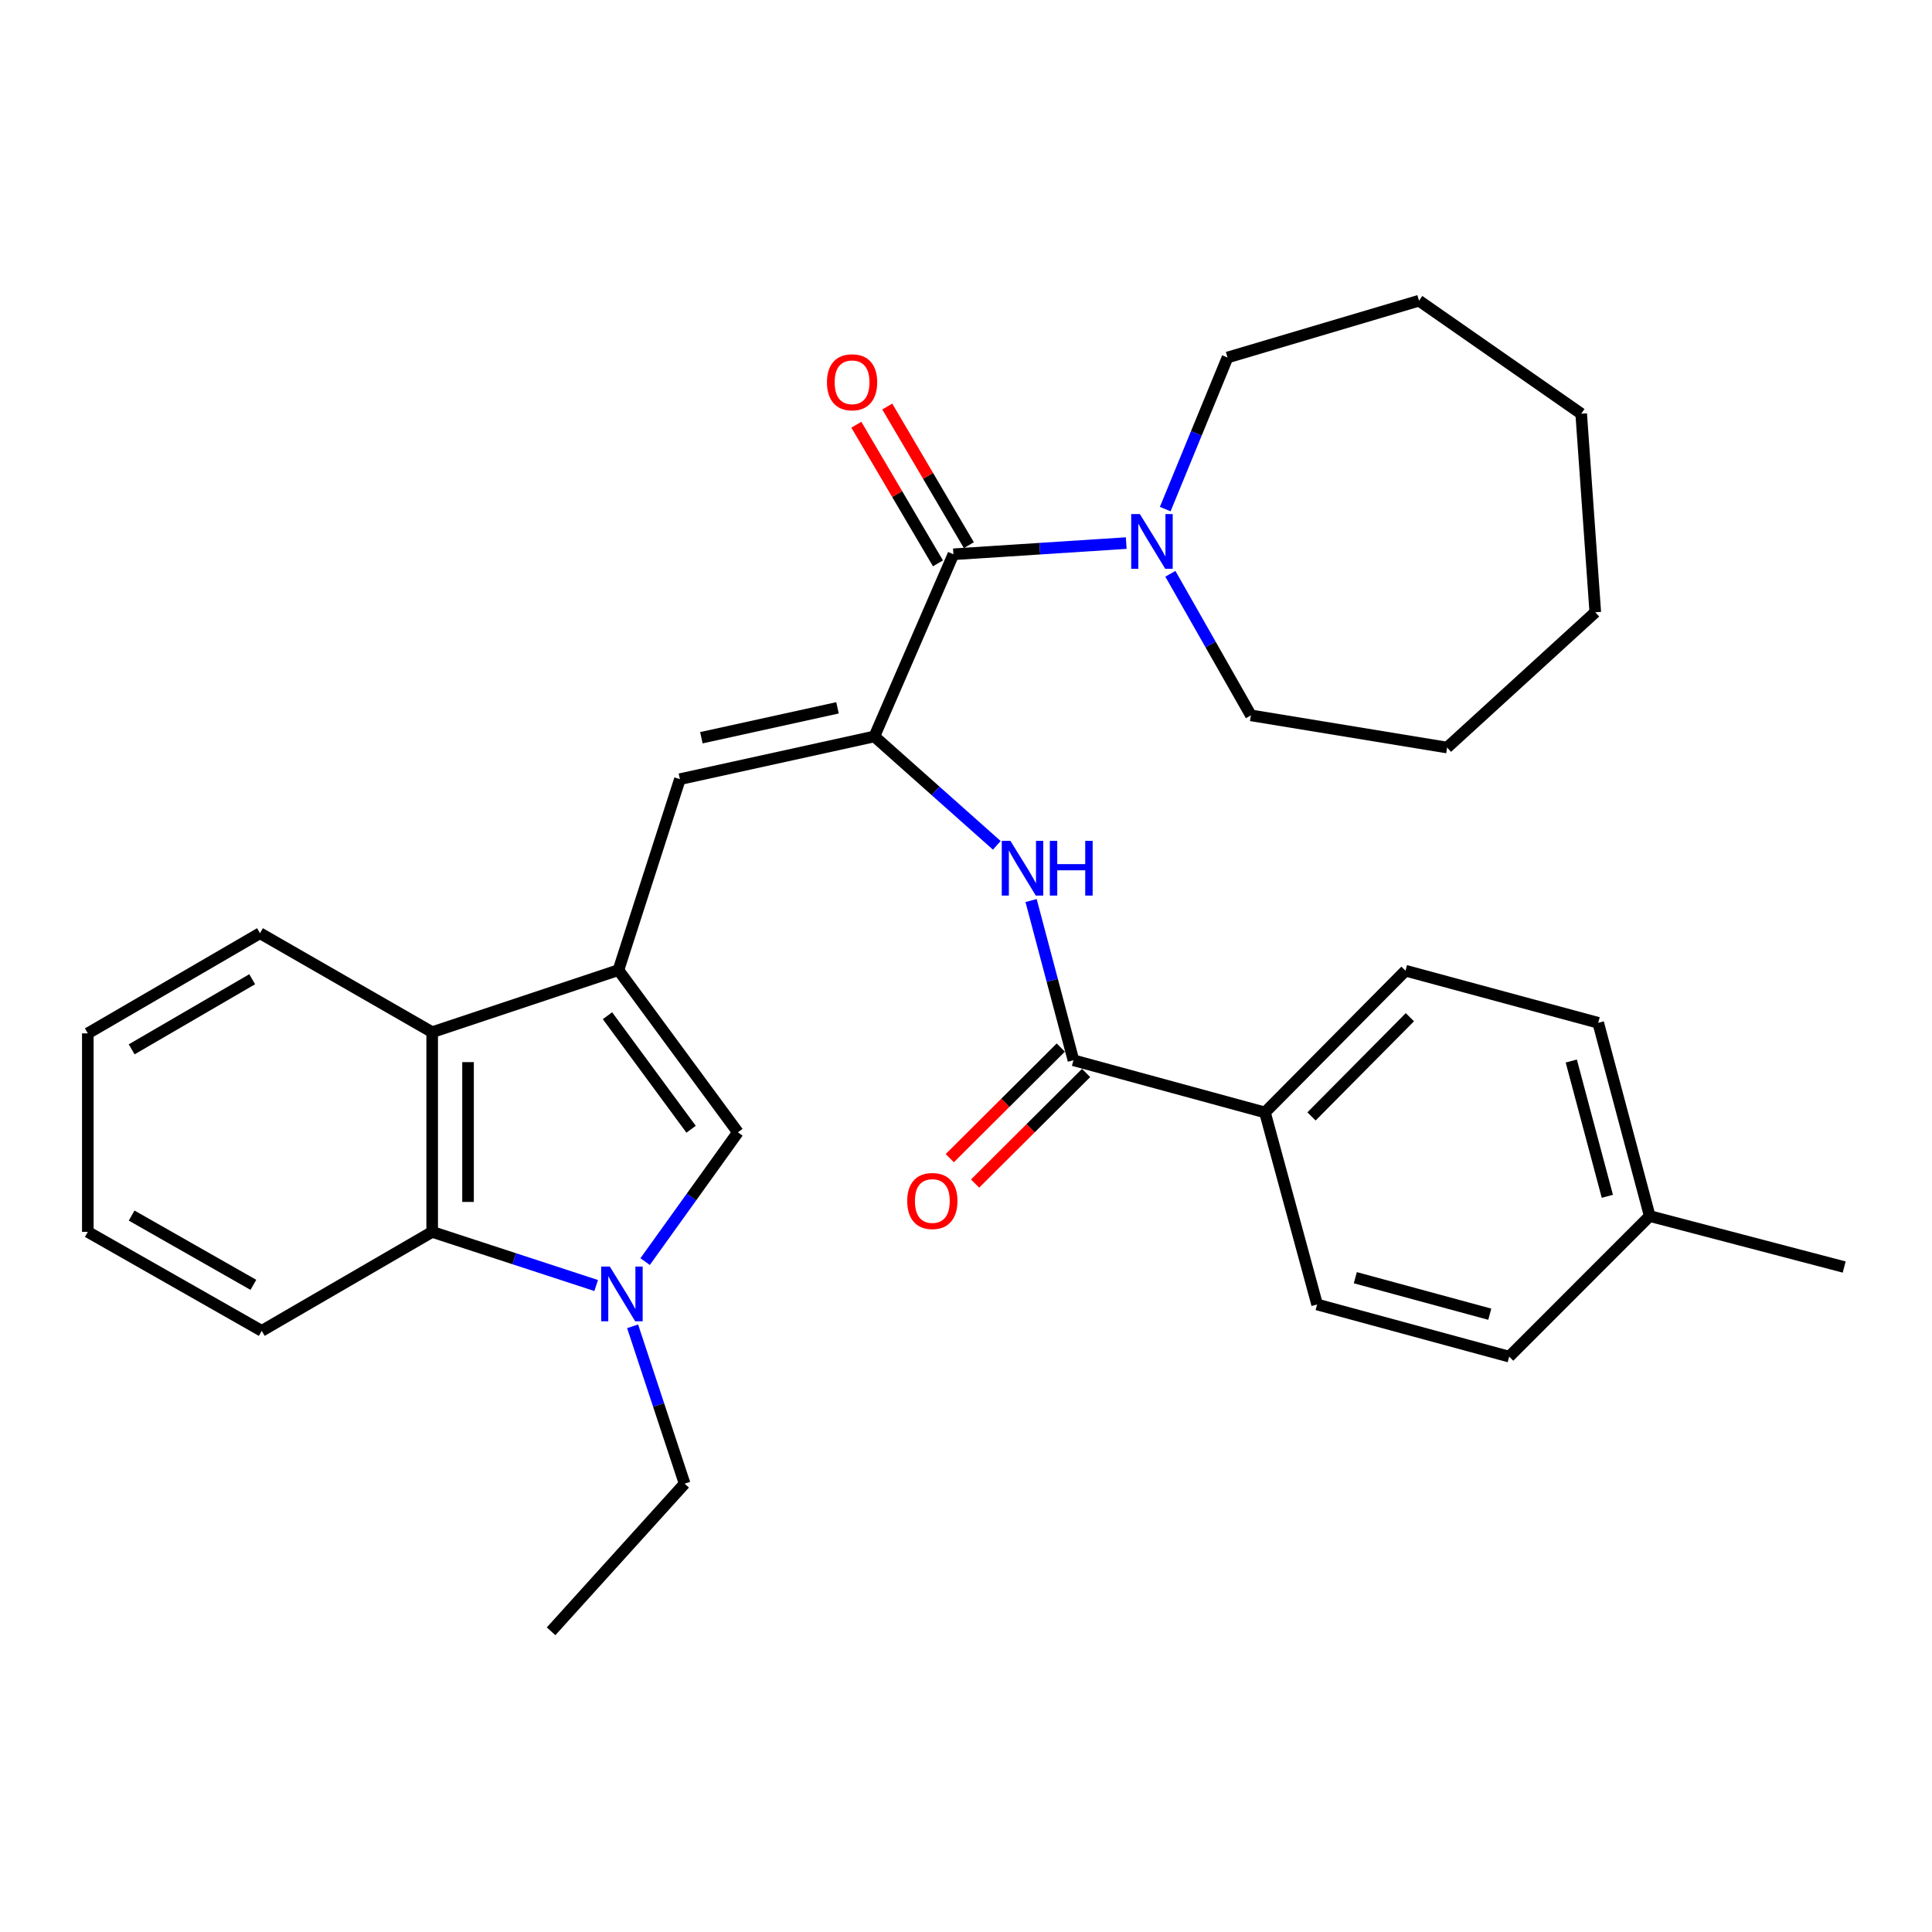 <?xml version='1.0' encoding='iso-8859-1'?>
<svg version='1.1' baseProfile='full'
              xmlns='http://www.w3.org/2000/svg'
                      xmlns:rdkit='http://www.rdkit.org/xml'
                      xmlns:xlink='http://www.w3.org/1999/xlink'
                  xml:space='preserve'
width='1000px' height='1000px' viewBox='0 0 1000 1000'>
<!-- END OF HEADER -->
<rect style='opacity:1.0;fill:#FFFFFF;stroke:none' width='1000' height='1000' x='0' y='0'> </rect>
<path class='bond-3' d='M 320.1,502.134 L 381.933,586.084' style='fill:none;fill-rule:evenodd;stroke:#000000;stroke-width:6px;stroke-linecap:butt;stroke-linejoin:miter;stroke-opacity:1' />
<path class='bond-3' d='M 314.431,525.733 L 357.714,584.498' style='fill:none;fill-rule:evenodd;stroke:#000000;stroke-width:6px;stroke-linecap:butt;stroke-linejoin:miter;stroke-opacity:1' />
<path class='bond-4' d='M 320.1,502.134 L 351.918,403.296' style='fill:none;fill-rule:evenodd;stroke:#000000;stroke-width:6px;stroke-linecap:butt;stroke-linejoin:miter;stroke-opacity:1' />
<path class='bond-6' d='M 320.1,502.134 L 223.695,534.252' style='fill:none;fill-rule:evenodd;stroke:#000000;stroke-width:6px;stroke-linecap:butt;stroke-linejoin:miter;stroke-opacity:1' />
<path class='bond-0' d='M 452.571,381.18 L 351.918,403.296' style='fill:none;fill-rule:evenodd;stroke:#000000;stroke-width:6px;stroke-linecap:butt;stroke-linejoin:miter;stroke-opacity:1' />
<path class='bond-0' d='M 433.49,366.371 L 363.033,381.852' style='fill:none;fill-rule:evenodd;stroke:#000000;stroke-width:6px;stroke-linecap:butt;stroke-linejoin:miter;stroke-opacity:1' />
<path class='bond-2' d='M 452.571,381.18 L 493.484,286.889' style='fill:none;fill-rule:evenodd;stroke:#000000;stroke-width:6px;stroke-linecap:butt;stroke-linejoin:miter;stroke-opacity:1' />
<path class='bond-5' d='M 452.571,381.18 L 484.258,409.365' style='fill:none;fill-rule:evenodd;stroke:#000000;stroke-width:6px;stroke-linecap:butt;stroke-linejoin:miter;stroke-opacity:1' />
<path class='bond-5' d='M 484.258,409.365 L 515.946,437.55' style='fill:none;fill-rule:evenodd;stroke:#0000FF;stroke-width:6px;stroke-linecap:butt;stroke-linejoin:miter;stroke-opacity:1' />
<path class='bond-1' d='M 333.911,653.01 L 357.922,619.547' style='fill:none;fill-rule:evenodd;stroke:#0000FF;stroke-width:6px;stroke-linecap:butt;stroke-linejoin:miter;stroke-opacity:1' />
<path class='bond-1' d='M 357.922,619.547 L 381.933,586.084' style='fill:none;fill-rule:evenodd;stroke:#000000;stroke-width:6px;stroke-linecap:butt;stroke-linejoin:miter;stroke-opacity:1' />
<path class='bond-15' d='M 327.438,686.49 L 340.9,727.222' style='fill:none;fill-rule:evenodd;stroke:#0000FF;stroke-width:6px;stroke-linecap:butt;stroke-linejoin:miter;stroke-opacity:1' />
<path class='bond-15' d='M 340.9,727.222 L 354.362,767.953' style='fill:none;fill-rule:evenodd;stroke:#000000;stroke-width:6px;stroke-linecap:butt;stroke-linejoin:miter;stroke-opacity:1' />
<path class='bond-31' d='M 308.581,665.387 L 266.138,651.507' style='fill:none;fill-rule:evenodd;stroke:#0000FF;stroke-width:6px;stroke-linecap:butt;stroke-linejoin:miter;stroke-opacity:1' />
<path class='bond-31' d='M 266.138,651.507 L 223.695,637.627' style='fill:none;fill-rule:evenodd;stroke:#000000;stroke-width:6px;stroke-linecap:butt;stroke-linejoin:miter;stroke-opacity:1' />
<path class='bond-9' d='M 493.484,286.889 L 538.21,283.995' style='fill:none;fill-rule:evenodd;stroke:#000000;stroke-width:6px;stroke-linecap:butt;stroke-linejoin:miter;stroke-opacity:1' />
<path class='bond-9' d='M 538.21,283.995 L 582.935,281.1' style='fill:none;fill-rule:evenodd;stroke:#0000FF;stroke-width:6px;stroke-linecap:butt;stroke-linejoin:miter;stroke-opacity:1' />
<path class='bond-11' d='M 501.481,282.182 L 480.36,246.302' style='fill:none;fill-rule:evenodd;stroke:#000000;stroke-width:6px;stroke-linecap:butt;stroke-linejoin:miter;stroke-opacity:1' />
<path class='bond-11' d='M 480.36,246.302 L 459.24,210.422' style='fill:none;fill-rule:evenodd;stroke:#FF0000;stroke-width:6px;stroke-linecap:butt;stroke-linejoin:miter;stroke-opacity:1' />
<path class='bond-11' d='M 485.487,291.596 L 464.366,255.716' style='fill:none;fill-rule:evenodd;stroke:#000000;stroke-width:6px;stroke-linecap:butt;stroke-linejoin:miter;stroke-opacity:1' />
<path class='bond-11' d='M 464.366,255.716 L 443.246,219.836' style='fill:none;fill-rule:evenodd;stroke:#FF0000;stroke-width:6px;stroke-linecap:butt;stroke-linejoin:miter;stroke-opacity:1' />
<path class='bond-8' d='M 533.689,466.116 L 544.652,507.453' style='fill:none;fill-rule:evenodd;stroke:#0000FF;stroke-width:6px;stroke-linecap:butt;stroke-linejoin:miter;stroke-opacity:1' />
<path class='bond-8' d='M 544.652,507.453 L 555.616,548.79' style='fill:none;fill-rule:evenodd;stroke:#000000;stroke-width:6px;stroke-linecap:butt;stroke-linejoin:miter;stroke-opacity:1' />
<path class='bond-7' d='M 223.695,534.252 L 223.695,637.627' style='fill:none;fill-rule:evenodd;stroke:#000000;stroke-width:6px;stroke-linecap:butt;stroke-linejoin:miter;stroke-opacity:1' />
<path class='bond-7' d='M 242.254,549.758 L 242.254,622.12' style='fill:none;fill-rule:evenodd;stroke:#000000;stroke-width:6px;stroke-linecap:butt;stroke-linejoin:miter;stroke-opacity:1' />
<path class='bond-22' d='M 223.695,534.252 L 134.57,483.029' style='fill:none;fill-rule:evenodd;stroke:#000000;stroke-width:6px;stroke-linecap:butt;stroke-linejoin:miter;stroke-opacity:1' />
<path class='bond-21' d='M 223.695,637.627 L 135.477,688.85' style='fill:none;fill-rule:evenodd;stroke:#000000;stroke-width:6px;stroke-linecap:butt;stroke-linejoin:miter;stroke-opacity:1' />
<path class='bond-10' d='M 555.616,548.79 L 654.742,575.794' style='fill:none;fill-rule:evenodd;stroke:#000000;stroke-width:6px;stroke-linecap:butt;stroke-linejoin:miter;stroke-opacity:1' />
<path class='bond-12' d='M 549.067,542.216 L 520.335,570.838' style='fill:none;fill-rule:evenodd;stroke:#000000;stroke-width:6px;stroke-linecap:butt;stroke-linejoin:miter;stroke-opacity:1' />
<path class='bond-12' d='M 520.335,570.838 L 491.603,599.46' style='fill:none;fill-rule:evenodd;stroke:#FF0000;stroke-width:6px;stroke-linecap:butt;stroke-linejoin:miter;stroke-opacity:1' />
<path class='bond-12' d='M 562.165,555.364 L 533.433,583.986' style='fill:none;fill-rule:evenodd;stroke:#000000;stroke-width:6px;stroke-linecap:butt;stroke-linejoin:miter;stroke-opacity:1' />
<path class='bond-12' d='M 533.433,583.986 L 504.702,612.608' style='fill:none;fill-rule:evenodd;stroke:#FF0000;stroke-width:6px;stroke-linecap:butt;stroke-linejoin:miter;stroke-opacity:1' />
<path class='bond-19' d='M 605.778,296.988 L 626.62,333.63' style='fill:none;fill-rule:evenodd;stroke:#0000FF;stroke-width:6px;stroke-linecap:butt;stroke-linejoin:miter;stroke-opacity:1' />
<path class='bond-19' d='M 626.62,333.63 L 647.463,370.271' style='fill:none;fill-rule:evenodd;stroke:#000000;stroke-width:6px;stroke-linecap:butt;stroke-linejoin:miter;stroke-opacity:1' />
<path class='bond-20' d='M 603.124,263.506 L 619.241,224.273' style='fill:none;fill-rule:evenodd;stroke:#0000FF;stroke-width:6px;stroke-linecap:butt;stroke-linejoin:miter;stroke-opacity:1' />
<path class='bond-20' d='M 619.241,224.273 L 635.358,185.04' style='fill:none;fill-rule:evenodd;stroke:#000000;stroke-width:6px;stroke-linecap:butt;stroke-linejoin:miter;stroke-opacity:1' />
<path class='bond-13' d='M 654.742,575.794 L 727.484,502.433' style='fill:none;fill-rule:evenodd;stroke:#000000;stroke-width:6px;stroke-linecap:butt;stroke-linejoin:miter;stroke-opacity:1' />
<path class='bond-13' d='M 678.832,577.857 L 729.752,526.505' style='fill:none;fill-rule:evenodd;stroke:#000000;stroke-width:6px;stroke-linecap:butt;stroke-linejoin:miter;stroke-opacity:1' />
<path class='bond-14' d='M 654.742,575.794 L 681.736,675.199' style='fill:none;fill-rule:evenodd;stroke:#000000;stroke-width:6px;stroke-linecap:butt;stroke-linejoin:miter;stroke-opacity:1' />
<path class='bond-16' d='M 727.484,502.433 L 827.229,529.406' style='fill:none;fill-rule:evenodd;stroke:#000000;stroke-width:6px;stroke-linecap:butt;stroke-linejoin:miter;stroke-opacity:1' />
<path class='bond-17' d='M 681.736,675.199 L 781.151,702.192' style='fill:none;fill-rule:evenodd;stroke:#000000;stroke-width:6px;stroke-linecap:butt;stroke-linejoin:miter;stroke-opacity:1' />
<path class='bond-17' d='M 701.511,661.337 L 771.102,680.232' style='fill:none;fill-rule:evenodd;stroke:#000000;stroke-width:6px;stroke-linecap:butt;stroke-linejoin:miter;stroke-opacity:1' />
<path class='bond-24' d='M 354.362,767.953 L 285.239,844.355' style='fill:none;fill-rule:evenodd;stroke:#000000;stroke-width:6px;stroke-linecap:butt;stroke-linejoin:miter;stroke-opacity:1' />
<path class='bond-34' d='M 827.229,529.406 L 853.893,629.43' style='fill:none;fill-rule:evenodd;stroke:#000000;stroke-width:6px;stroke-linecap:butt;stroke-linejoin:miter;stroke-opacity:1' />
<path class='bond-34' d='M 813.296,549.19 L 831.96,619.207' style='fill:none;fill-rule:evenodd;stroke:#000000;stroke-width:6px;stroke-linecap:butt;stroke-linejoin:miter;stroke-opacity:1' />
<path class='bond-18' d='M 781.151,702.192 L 853.893,629.43' style='fill:none;fill-rule:evenodd;stroke:#000000;stroke-width:6px;stroke-linecap:butt;stroke-linejoin:miter;stroke-opacity:1' />
<path class='bond-23' d='M 853.893,629.43 L 954.545,655.815' style='fill:none;fill-rule:evenodd;stroke:#000000;stroke-width:6px;stroke-linecap:butt;stroke-linejoin:miter;stroke-opacity:1' />
<path class='bond-25' d='M 647.463,370.271 L 749.033,386.933' style='fill:none;fill-rule:evenodd;stroke:#000000;stroke-width:6px;stroke-linecap:butt;stroke-linejoin:miter;stroke-opacity:1' />
<path class='bond-26' d='M 635.358,185.04 L 734.475,155.645' style='fill:none;fill-rule:evenodd;stroke:#000000;stroke-width:6px;stroke-linecap:butt;stroke-linejoin:miter;stroke-opacity:1' />
<path class='bond-32' d='M 135.477,688.85 L 45.455,637.627' style='fill:none;fill-rule:evenodd;stroke:#000000;stroke-width:6px;stroke-linecap:butt;stroke-linejoin:miter;stroke-opacity:1' />
<path class='bond-32' d='M 131.152,665.036 L 68.136,629.18' style='fill:none;fill-rule:evenodd;stroke:#000000;stroke-width:6px;stroke-linecap:butt;stroke-linejoin:miter;stroke-opacity:1' />
<path class='bond-28' d='M 134.57,483.029 L 45.455,534.871' style='fill:none;fill-rule:evenodd;stroke:#000000;stroke-width:6px;stroke-linecap:butt;stroke-linejoin:miter;stroke-opacity:1' />
<path class='bond-28' d='M 130.535,506.847 L 68.154,543.136' style='fill:none;fill-rule:evenodd;stroke:#000000;stroke-width:6px;stroke-linecap:butt;stroke-linejoin:miter;stroke-opacity:1' />
<path class='bond-29' d='M 749.033,386.933 L 825.714,316.903' style='fill:none;fill-rule:evenodd;stroke:#000000;stroke-width:6px;stroke-linecap:butt;stroke-linejoin:miter;stroke-opacity:1' />
<path class='bond-30' d='M 734.475,155.645 L 818.424,214.147' style='fill:none;fill-rule:evenodd;stroke:#000000;stroke-width:6px;stroke-linecap:butt;stroke-linejoin:miter;stroke-opacity:1' />
<path class='bond-27' d='M 45.455,637.627 L 45.455,534.871' style='fill:none;fill-rule:evenodd;stroke:#000000;stroke-width:6px;stroke-linecap:butt;stroke-linejoin:miter;stroke-opacity:1' />
<path class='bond-33' d='M 825.714,316.903 L 818.424,214.147' style='fill:none;fill-rule:evenodd;stroke:#000000;stroke-width:6px;stroke-linecap:butt;stroke-linejoin:miter;stroke-opacity:1' />
<path  class='atom-2' d='M 315.644 655.584
L 324.924 670.584
Q 325.844 672.064, 327.324 674.744
Q 328.804 677.424, 328.884 677.584
L 328.884 655.584
L 332.644 655.584
L 332.644 683.904
L 328.764 683.904
L 318.804 667.504
Q 317.644 665.584, 316.404 663.384
Q 315.204 661.184, 314.844 660.504
L 314.844 683.904
L 311.164 683.904
L 311.164 655.584
L 315.644 655.584
' fill='#0000FF'/>
<path  class='atom-6' d='M 522.991 435.225
L 532.271 450.225
Q 533.191 451.705, 534.671 454.385
Q 536.151 457.065, 536.231 457.225
L 536.231 435.225
L 539.991 435.225
L 539.991 463.545
L 536.111 463.545
L 526.151 447.145
Q 524.991 445.225, 523.751 443.025
Q 522.551 440.825, 522.191 440.145
L 522.191 463.545
L 518.511 463.545
L 518.511 435.225
L 522.991 435.225
' fill='#0000FF'/>
<path  class='atom-6' d='M 543.391 435.225
L 547.231 435.225
L 547.231 447.265
L 561.711 447.265
L 561.711 435.225
L 565.551 435.225
L 565.551 463.545
L 561.711 463.545
L 561.711 450.465
L 547.231 450.465
L 547.231 463.545
L 543.391 463.545
L 543.391 435.225
' fill='#0000FF'/>
<path  class='atom-10' d='M 589.99 266.079
L 599.27 281.079
Q 600.19 282.559, 601.67 285.239
Q 603.15 287.919, 603.23 288.079
L 603.23 266.079
L 606.99 266.079
L 606.99 294.399
L 603.11 294.399
L 593.15 277.999
Q 591.99 276.079, 590.75 273.879
Q 589.55 271.679, 589.19 270.999
L 589.19 294.399
L 585.51 294.399
L 585.51 266.079
L 589.99 266.079
' fill='#0000FF'/>
<path  class='atom-12' d='M 428.033 197.864
Q 428.033 191.064, 431.393 187.264
Q 434.753 183.464, 441.033 183.464
Q 447.313 183.464, 450.673 187.264
Q 454.033 191.064, 454.033 197.864
Q 454.033 204.744, 450.633 208.664
Q 447.233 212.544, 441.033 212.544
Q 434.793 212.544, 431.393 208.664
Q 428.033 204.784, 428.033 197.864
M 441.033 209.344
Q 445.353 209.344, 447.673 206.464
Q 450.033 203.544, 450.033 197.864
Q 450.033 192.304, 447.673 189.504
Q 445.353 186.664, 441.033 186.664
Q 436.713 186.664, 434.353 189.464
Q 432.033 192.264, 432.033 197.864
Q 432.033 203.584, 434.353 206.464
Q 436.713 209.344, 441.033 209.344
' fill='#FF0000'/>
<path  class='atom-13' d='M 469.575 621.632
Q 469.575 614.832, 472.935 611.032
Q 476.295 607.232, 482.575 607.232
Q 488.855 607.232, 492.215 611.032
Q 495.575 614.832, 495.575 621.632
Q 495.575 628.512, 492.175 632.432
Q 488.775 636.312, 482.575 636.312
Q 476.335 636.312, 472.935 632.432
Q 469.575 628.552, 469.575 621.632
M 482.575 633.112
Q 486.895 633.112, 489.215 630.232
Q 491.575 627.312, 491.575 621.632
Q 491.575 616.072, 489.215 613.272
Q 486.895 610.432, 482.575 610.432
Q 478.255 610.432, 475.895 613.232
Q 473.575 616.032, 473.575 621.632
Q 473.575 627.352, 475.895 630.232
Q 478.255 633.112, 482.575 633.112
' fill='#FF0000'/>
</svg>
